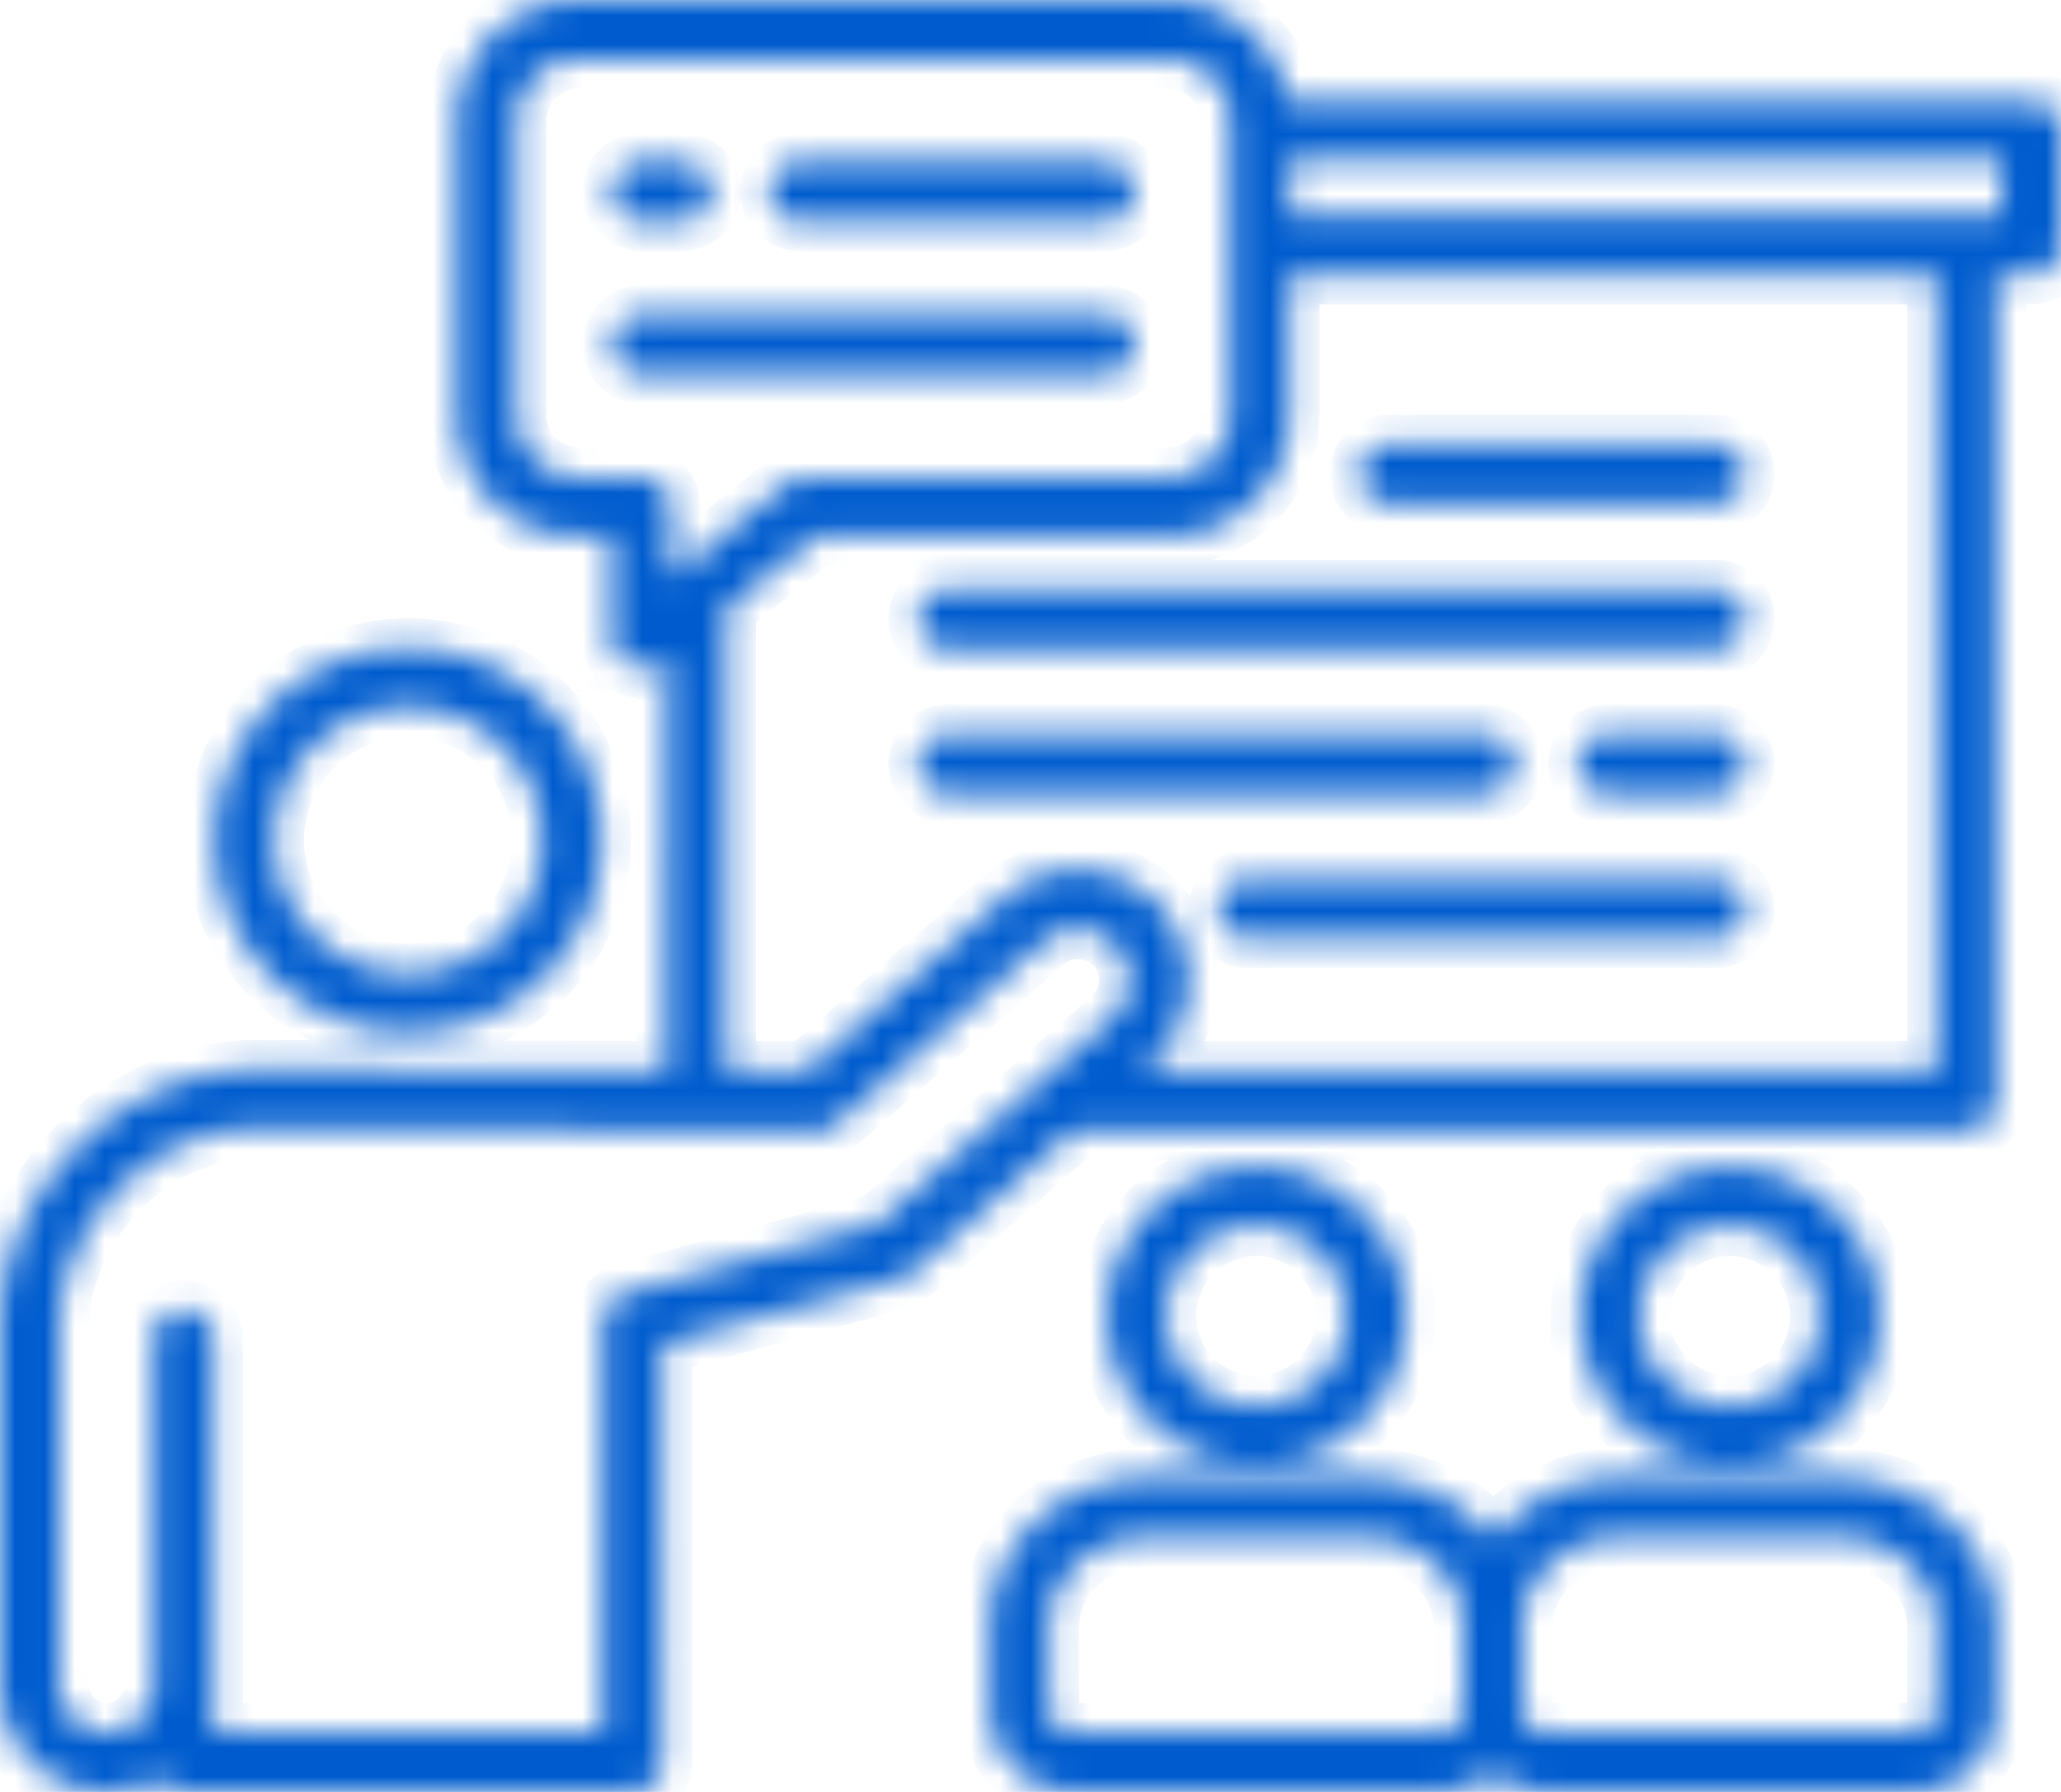 <svg xmlns="http://www.w3.org/2000/svg" width="69" height="60" fill="none"><mask id="a" fill="#fff"><path d="M58.416 25.58a.99.99 0 0 1-.994.99h-3.593a.99.99 0 0 1-.994-.99.99.99 0 0 1 .993-.989h3.594a.99.99 0 0 1 .994.99m-.994 3.865H41.795a.99.99 0 0 0-.994.989.99.99 0 0 0 .994.989h15.627a.99.99 0 0 0 .994-.99.99.99 0 0 0-.994-.988M50.7 25.58a.99.99 0 0 0-.994-.99h-17.97a.99.99 0 0 0-.994.99.99.99 0 0 0 .994.989h17.97a.99.99 0 0 0 .994-.99m6.72-5.84H31.738a.99.99 0 0 0-.994.989.99.99 0 0 0 .994.989h25.685a.99.99 0 0 0 .994-.989.99.99 0 0 0-.994-.989M46.5 16.862h10.923a.99.99 0 0 0 .993-.989.99.99 0 0 0-.994-.989H46.498a.99.99 0 0 0-.993.99.99.99 0 0 0 .993.988M7.191 28.135c0-3.55 2.903-6.436 6.471-6.436s6.467 2.887 6.467 6.436-2.9 6.436-6.467 6.436-6.471-2.887-6.471-6.436m1.988 0c0 2.458 2.011 4.458 4.483 4.458s4.48-2 4.48-4.458-2.01-4.458-4.48-4.458-4.483 2-4.483 4.458m43.73 15.929c0-2.747 2.247-4.982 5.007-4.982s5.002 2.235 5.002 4.982-2.245 4.978-5.002 4.978-5.006-2.234-5.006-4.978m1.989 0c0 1.654 1.354 3 3.018 3a3.01 3.01 0 0 0 3.014-3 3.013 3.013 0 0 0-3.014-3.004 3.016 3.016 0 0 0-3.018 3.004m-17.84 0c0-2.747 2.246-4.982 5.006-4.982s5.002 2.235 5.002 4.982-2.244 4.978-5.002 4.978-5.006-2.234-5.006-4.978m1.988 0c0 1.654 1.355 3 3.018 3a3.01 3.01 0 0 0 3.015-3 3.013 3.013 0 0 0-3.015-3.004 3.016 3.016 0 0 0-3.018 3.004m-.612 5.423h7.257c1.768 0 3.336.82 4.297 2.072.961-1.253 2.53-2.072 4.298-2.072h7.256c2.918 0 5.291 2.225 5.291 4.962v2.796A2.765 2.765 0 0 1 64.066 60H51.763a2.76 2.76 0 0 1-1.775-.643c-.481.401-1.1.643-1.775.643H35.911a2.765 2.765 0 0 1-2.768-2.755v-2.796c0-2.736 2.374-4.962 5.291-4.962m12.548 4.962v2.796c0 .428.35.777.78.777h12.303a.78.78 0 0 0 .78-.777v-2.796c0-1.646-1.481-2.984-3.303-2.984h-7.256c-1.822 0-3.304 1.338-3.304 2.984M35.13 57.245a.78.78 0 0 0 .781.777h12.302a.78.78 0 0 0 .781-.777v-2.796c0-1.646-1.482-2.984-3.303-2.984h-7.257c-1.821 0-3.304 1.338-3.304 2.984zM69 4.369v3.837a.99.99 0 0 1-.994.99h-1.171V36.85a.99.99 0 0 1-.994.989H35.962l-5.628 4.934-8.159 2.235V59.01a.99.99 0 0 1-.994.989H6.145a1 1 0 0 1-.835-.454 3.56 3.56 0 0 1-1.74.454C1.6 59.999 0 58.405 0 56.447V44.416c0-2.192.964-4.407 2.646-6.076 1.644-1.63 3.761-2.52 5.95-2.519l13.728.041V21.96l-.238.191a.996.996 0 0 1-1.617-.771v-3.425H19.36c-2.239 0-4.06-1.813-4.06-4.041V4.04C15.3 1.813 17.122 0 19.36 0h19.753a4.06 4.06 0 0 1 4.005 3.38h24.887a.99.99 0 0 1 .994.989M22.456 16.965v2.35l3.902-3.122a1 1 0 0 1 .623-.217h12.135a2.07 2.07 0 0 0 2.072-2.063V4.04a2.07 2.07 0 0 0-2.072-2.063H19.364a2.07 2.07 0 0 0-2.073 2.063v9.873a2.07 2.07 0 0 0 2.073 2.063h2.101a.99.99 0 0 1 .994.989zm14.757 17.14c.344-.3.55-.717.58-1.176.03-.46-.121-.899-.422-1.24a1.7 1.7 0 0 0-1.186-.573c-.46-.028-.9.122-1.24.421l-7.216 6.322-19.14-.057c-1.665-.008-3.272.685-4.538 1.943-1.291 1.281-2.062 3.029-2.062 4.674v12.03c0 .868.71 1.574 1.582 1.574a1.58 1.58 0 0 0 1.581-1.574V44.871a.99.99 0 0 1 .994-.99.99.99 0 0 1 .994.99v13.152h13.048V44.257a.99.99 0 0 1 .73-.952l8.447-2.315 7.848-6.883zm27.634-24.91H43.175v4.718c0 2.228-1.822 4.04-4.06 4.04H27.33l-3.018 2.415v15.493h2.686l6.63-5.809a3.68 3.68 0 0 1 2.68-.911c.992.06 1.899.502 2.553 1.24s.979 1.688.915 2.674a3.66 3.66 0 0 1-1.25 2.536l-.308.27h26.63zm2.165-3.837H43.175v1.86h23.837zM21.491 7.409h1.316a.99.99 0 0 0 .994-.989.99.99 0 0 0-.994-.989H21.49a.99.99 0 0 0-.994.99.99.99 0 0 0 .994.988m5.276 0h10.218a.99.99 0 0 0 .993-.989.99.99 0 0 0-.993-.989H26.767a.99.99 0 0 0-.994.99.99.99 0 0 0 .994.988m11.211 4.126a.99.99 0 0 0-.993-.99H21.489a.99.99 0 0 0-.993.99.99.99 0 0 0 .993.989h15.496a.99.99 0 0 0 .993-.99"/></mask><path fill="#005CCE" stroke="#005CCE" stroke-width="2" d="M58.416 25.58a.99.99 0 0 1-.994.99h-3.593a.99.99 0 0 1-.994-.99.99.99 0 0 1 .993-.989h3.594a.99.99 0 0 1 .994.99Zm-.994 3.865H41.795a.99.99 0 0 0-.994.989.99.99 0 0 0 .994.989h15.627a.99.99 0 0 0 .994-.99.99.99 0 0 0-.994-.988ZM50.7 25.58a.99.99 0 0 0-.994-.99h-17.97a.99.99 0 0 0-.994.99.99.99 0 0 0 .994.989h17.97a.99.99 0 0 0 .994-.99Zm6.72-5.84H31.738a.99.99 0 0 0-.994.989.99.99 0 0 0 .994.989h25.685a.99.99 0 0 0 .994-.989.99.99 0 0 0-.994-.989Zm-10.923-2.877H57.42a.99.99 0 0 0 .993-.989.99.99 0 0 0-.994-.989H46.498a.99.99 0 0 0-.993.99.99.99 0 0 0 .993.988ZM7.191 28.135c0-3.55 2.903-6.436 6.471-6.436s6.467 2.887 6.467 6.436-2.9 6.436-6.467 6.436-6.471-2.887-6.471-6.436Zm1.988 0c0 2.458 2.011 4.458 4.483 4.458s4.48-2 4.48-4.458-2.01-4.458-4.48-4.458-4.483 2-4.483 4.458Zm43.73 15.929c0-2.747 2.247-4.982 5.007-4.982s5.002 2.235 5.002 4.982-2.245 4.978-5.002 4.978-5.006-2.234-5.006-4.978Zm1.989 0c0 1.654 1.354 3 3.018 3a3.01 3.01 0 0 0 3.014-3 3.013 3.013 0 0 0-3.014-3.004 3.016 3.016 0 0 0-3.018 3.004Zm-17.84 0c0-2.747 2.246-4.982 5.006-4.982s5.002 2.235 5.002 4.982-2.244 4.978-5.002 4.978-5.006-2.234-5.006-4.978Zm1.988 0c0 1.654 1.355 3 3.018 3a3.01 3.01 0 0 0 3.015-3 3.013 3.013 0 0 0-3.015-3.004 3.016 3.016 0 0 0-3.018 3.004Zm-.612 5.423h7.257c1.768 0 3.336.82 4.297 2.072.961-1.253 2.53-2.072 4.298-2.072h7.256c2.918 0 5.291 2.225 5.291 4.962v2.796A2.765 2.765 0 0 1 64.066 60H51.763a2.76 2.76 0 0 1-1.775-.643c-.481.401-1.1.643-1.775.643H35.911a2.765 2.765 0 0 1-2.768-2.755v-2.796c0-2.736 2.374-4.962 5.291-4.962Zm12.548 4.962v2.796c0 .428.35.777.78.777h12.303a.78.78 0 0 0 .78-.777v-2.796c0-1.646-1.481-2.984-3.303-2.984h-7.256c-1.822 0-3.304 1.338-3.304 2.984ZM35.13 57.245a.78.78 0 0 0 .781.777h12.302a.78.78 0 0 0 .781-.777v-2.796c0-1.646-1.482-2.984-3.303-2.984h-7.257c-1.821 0-3.304 1.338-3.304 2.984zM69 4.369v3.837a.99.99 0 0 1-.994.99h-1.171V36.85a.99.99 0 0 1-.994.989H35.962l-5.628 4.934-8.159 2.235V59.01a.99.99 0 0 1-.994.989H6.145a1 1 0 0 1-.835-.454 3.56 3.56 0 0 1-1.74.454C1.6 59.999 0 58.405 0 56.447V44.416c0-2.192.964-4.407 2.646-6.076 1.644-1.63 3.761-2.52 5.95-2.519l13.728.041V21.96l-.238.191a.996.996 0 0 1-1.617-.771v-3.425H19.36c-2.239 0-4.06-1.813-4.06-4.041V4.04C15.3 1.813 17.122 0 19.36 0h19.753a4.06 4.06 0 0 1 4.005 3.38h24.887a.99.99 0 0 1 .994.989ZM22.456 16.965v2.35l3.902-3.122a1 1 0 0 1 .623-.217h12.135a2.07 2.07 0 0 0 2.072-2.063V4.04a2.07 2.07 0 0 0-2.072-2.063H19.364a2.07 2.07 0 0 0-2.073 2.063v9.873a2.07 2.07 0 0 0 2.073 2.063h2.101a.99.99 0 0 1 .994.989zm14.757 17.14c.344-.3.55-.717.58-1.176.03-.46-.121-.899-.422-1.24a1.7 1.7 0 0 0-1.186-.573c-.46-.028-.9.122-1.24.421l-7.216 6.322-19.14-.057c-1.665-.008-3.272.685-4.538 1.943-1.291 1.281-2.062 3.029-2.062 4.674v12.03c0 .868.71 1.574 1.582 1.574a1.58 1.58 0 0 0 1.581-1.574V44.871a.99.99 0 0 1 .994-.99.99.99 0 0 1 .994.99v13.152h13.048V44.257a.99.99 0 0 1 .73-.952l8.447-2.315 7.848-6.883zm27.634-24.91H43.175v4.718c0 2.228-1.822 4.04-4.06 4.04H27.33l-3.018 2.415v15.493h2.686l6.63-5.809a3.68 3.68 0 0 1 2.68-.911c.992.06 1.899.502 2.553 1.24s.979 1.688.915 2.674a3.66 3.66 0 0 1-1.25 2.536l-.308.27h26.63zm2.165-3.837H43.175v1.86h23.837zM21.491 7.409h1.316a.99.99 0 0 0 .994-.989.99.99 0 0 0-.994-.989H21.49a.99.99 0 0 0-.994.99.99.99 0 0 0 .994.988Zm5.276 0h10.218a.99.99 0 0 0 .993-.989.99.99 0 0 0-.993-.989H26.767a.99.99 0 0 0-.994.99.99.99 0 0 0 .994.988Zm11.211 4.126a.99.99 0 0 0-.993-.99H21.489a.99.99 0 0 0-.993.99.99.99 0 0 0 .993.989h15.496a.99.99 0 0 0 .993-.99Z" mask="url(#a)"/></svg>